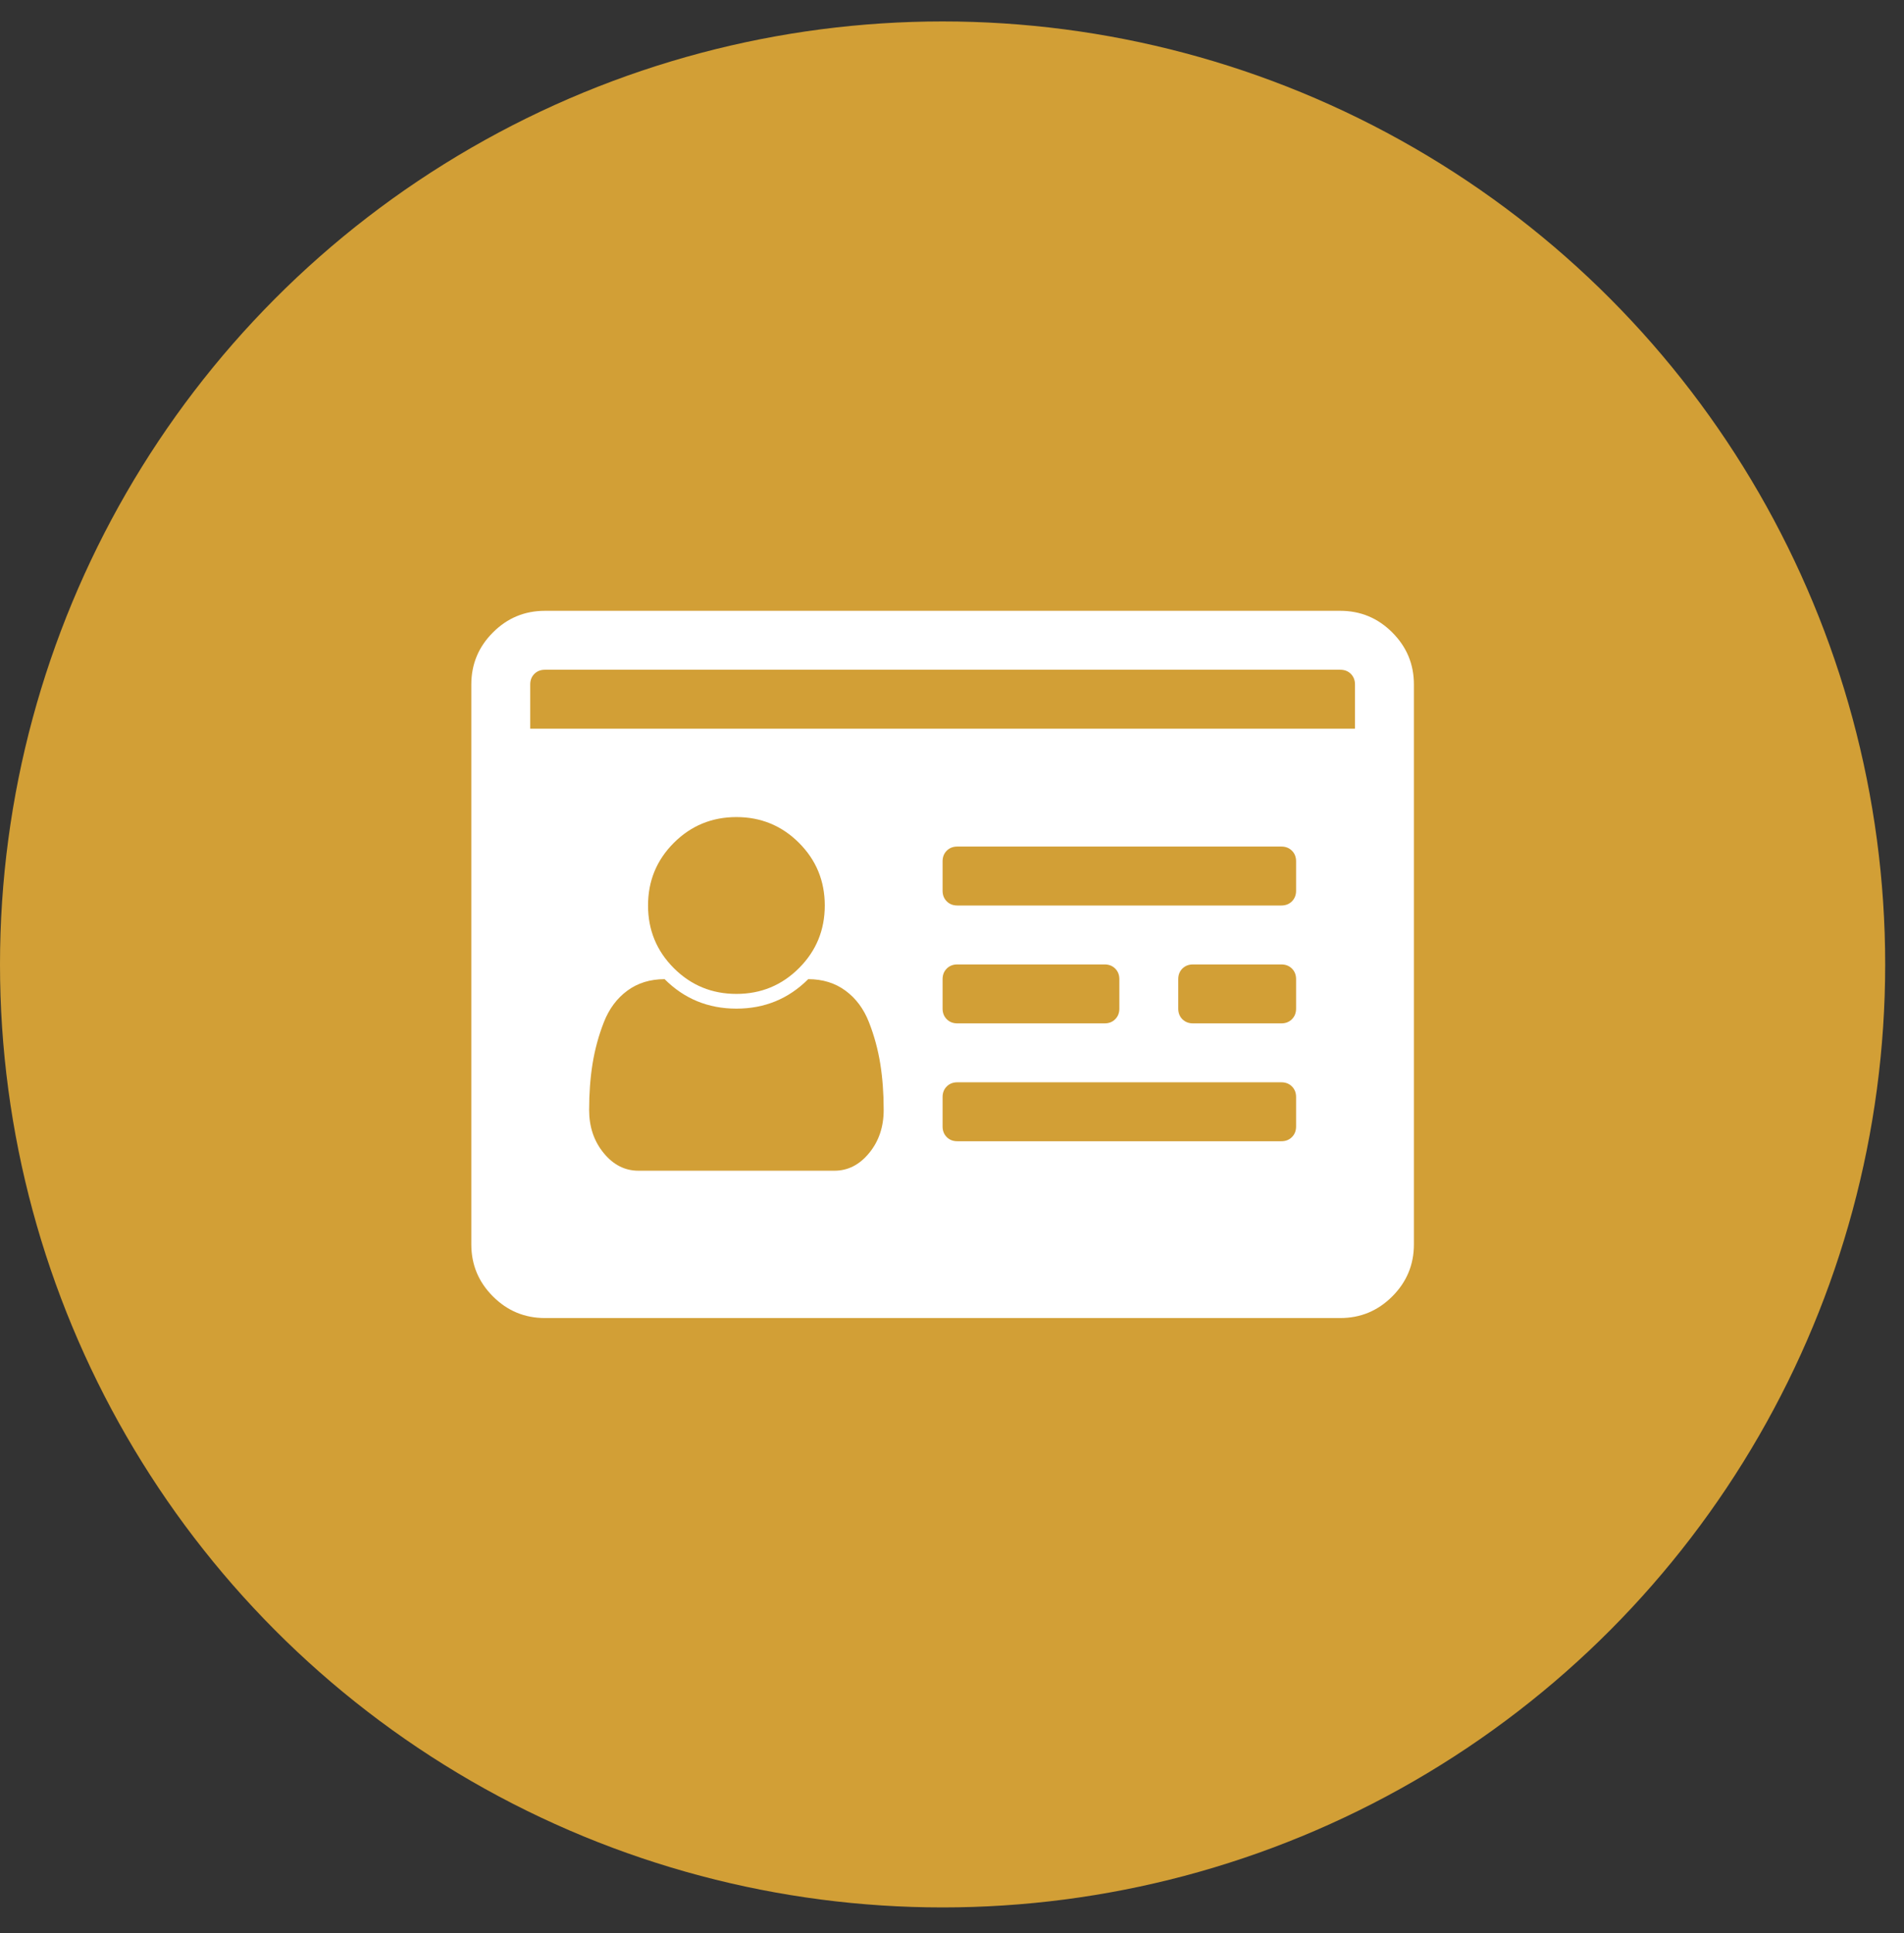 <svg width="67" height="68" viewBox="0 0 67 68" fill="none" xmlns="http://www.w3.org/2000/svg">
<rect x="0" y="0" width="67" height="68" fill="#333333" stroke="none"/>
<circle cx="33.169" cy="33.923" r="33.169" fill="#D29F36"/>
<path d="M31.096 39.041C31.096 38.458 31.056 37.915 30.975 37.413C30.894 36.911 30.762 36.425 30.578 35.956C30.394 35.486 30.119 35.116 29.752 34.846C29.385 34.576 28.948 34.441 28.44 34.441C27.749 35.132 26.907 35.478 25.914 35.478C24.92 35.478 24.078 35.132 23.387 34.441C22.88 34.441 22.442 34.576 22.075 34.846C21.708 35.116 21.433 35.486 21.249 35.956C21.066 36.425 20.933 36.911 20.852 37.413C20.771 37.915 20.731 38.458 20.731 39.041C20.731 39.635 20.901 40.14 21.241 40.555C21.581 40.971 21.989 41.179 22.464 41.179H29.363C29.838 41.179 30.246 40.971 30.586 40.555C30.926 40.14 31.096 39.635 31.096 39.041ZM29.023 31.85C29.023 30.986 28.721 30.252 28.116 29.647C27.512 29.043 26.777 28.74 25.914 28.74C25.05 28.74 24.316 29.043 23.711 29.647C23.106 30.252 22.804 30.986 22.804 31.85C22.804 32.714 23.106 33.448 23.711 34.053C24.316 34.657 25.05 34.96 25.914 34.96C26.777 34.96 27.512 34.657 28.116 34.053C28.721 33.448 29.023 32.714 29.023 31.85ZM45.608 39.624V38.587C45.608 38.436 45.559 38.312 45.462 38.215C45.365 38.118 45.241 38.069 45.09 38.069H33.688C33.536 38.069 33.412 38.118 33.315 38.215C33.218 38.312 33.169 38.436 33.169 38.587V39.624C33.169 39.775 33.218 39.899 33.315 39.996C33.412 40.094 33.536 40.142 33.688 40.142H45.09C45.241 40.142 45.365 40.094 45.462 39.996C45.559 39.899 45.608 39.775 45.608 39.624ZM39.389 35.478V34.441C39.389 34.29 39.34 34.166 39.243 34.069C39.146 33.972 39.022 33.923 38.87 33.923H33.688C33.536 33.923 33.412 33.972 33.315 34.069C33.218 34.166 33.169 34.29 33.169 34.441V35.478C33.169 35.629 33.218 35.753 33.315 35.85C33.412 35.948 33.536 35.996 33.688 35.996H38.87C39.022 35.996 39.146 35.948 39.243 35.85C39.34 35.753 39.389 35.629 39.389 35.478ZM45.608 35.478V34.441C45.608 34.29 45.559 34.166 45.462 34.069C45.365 33.972 45.241 33.923 45.09 33.923H41.98C41.829 33.923 41.705 33.972 41.607 34.069C41.51 34.166 41.462 34.29 41.462 34.441V35.478C41.462 35.629 41.51 35.753 41.607 35.85C41.705 35.948 41.829 35.996 41.98 35.996H45.09C45.241 35.996 45.365 35.948 45.462 35.85C45.559 35.753 45.608 35.629 45.608 35.478ZM45.608 31.332V30.295C45.608 30.144 45.559 30.02 45.462 29.923C45.365 29.826 45.241 29.777 45.09 29.777H33.688C33.536 29.777 33.412 29.826 33.315 29.923C33.218 30.02 33.169 30.144 33.169 30.295V31.332C33.169 31.483 33.218 31.607 33.315 31.704C33.412 31.801 33.536 31.85 33.688 31.85H45.09C45.241 31.85 45.365 31.801 45.462 31.704C45.559 31.607 45.608 31.483 45.608 31.332ZM18.658 25.631H47.681V24.076C47.681 23.925 47.632 23.801 47.535 23.703C47.438 23.606 47.314 23.558 47.163 23.558H19.176C19.025 23.558 18.901 23.606 18.804 23.703C18.706 23.801 18.658 23.925 18.658 24.076V25.631ZM49.754 24.076V43.77C49.754 44.483 49.5 45.093 48.993 45.6C48.485 46.108 47.875 46.361 47.163 46.361H19.176C18.463 46.361 17.853 46.108 17.346 45.6C16.838 45.093 16.585 44.483 16.585 43.77V24.076C16.585 23.363 16.838 22.753 17.346 22.246C17.853 21.738 18.463 21.485 19.176 21.485H47.163C47.875 21.485 48.485 21.738 48.993 22.246C49.5 22.753 49.754 23.363 49.754 24.076Z" fill="white"/>
</svg>

